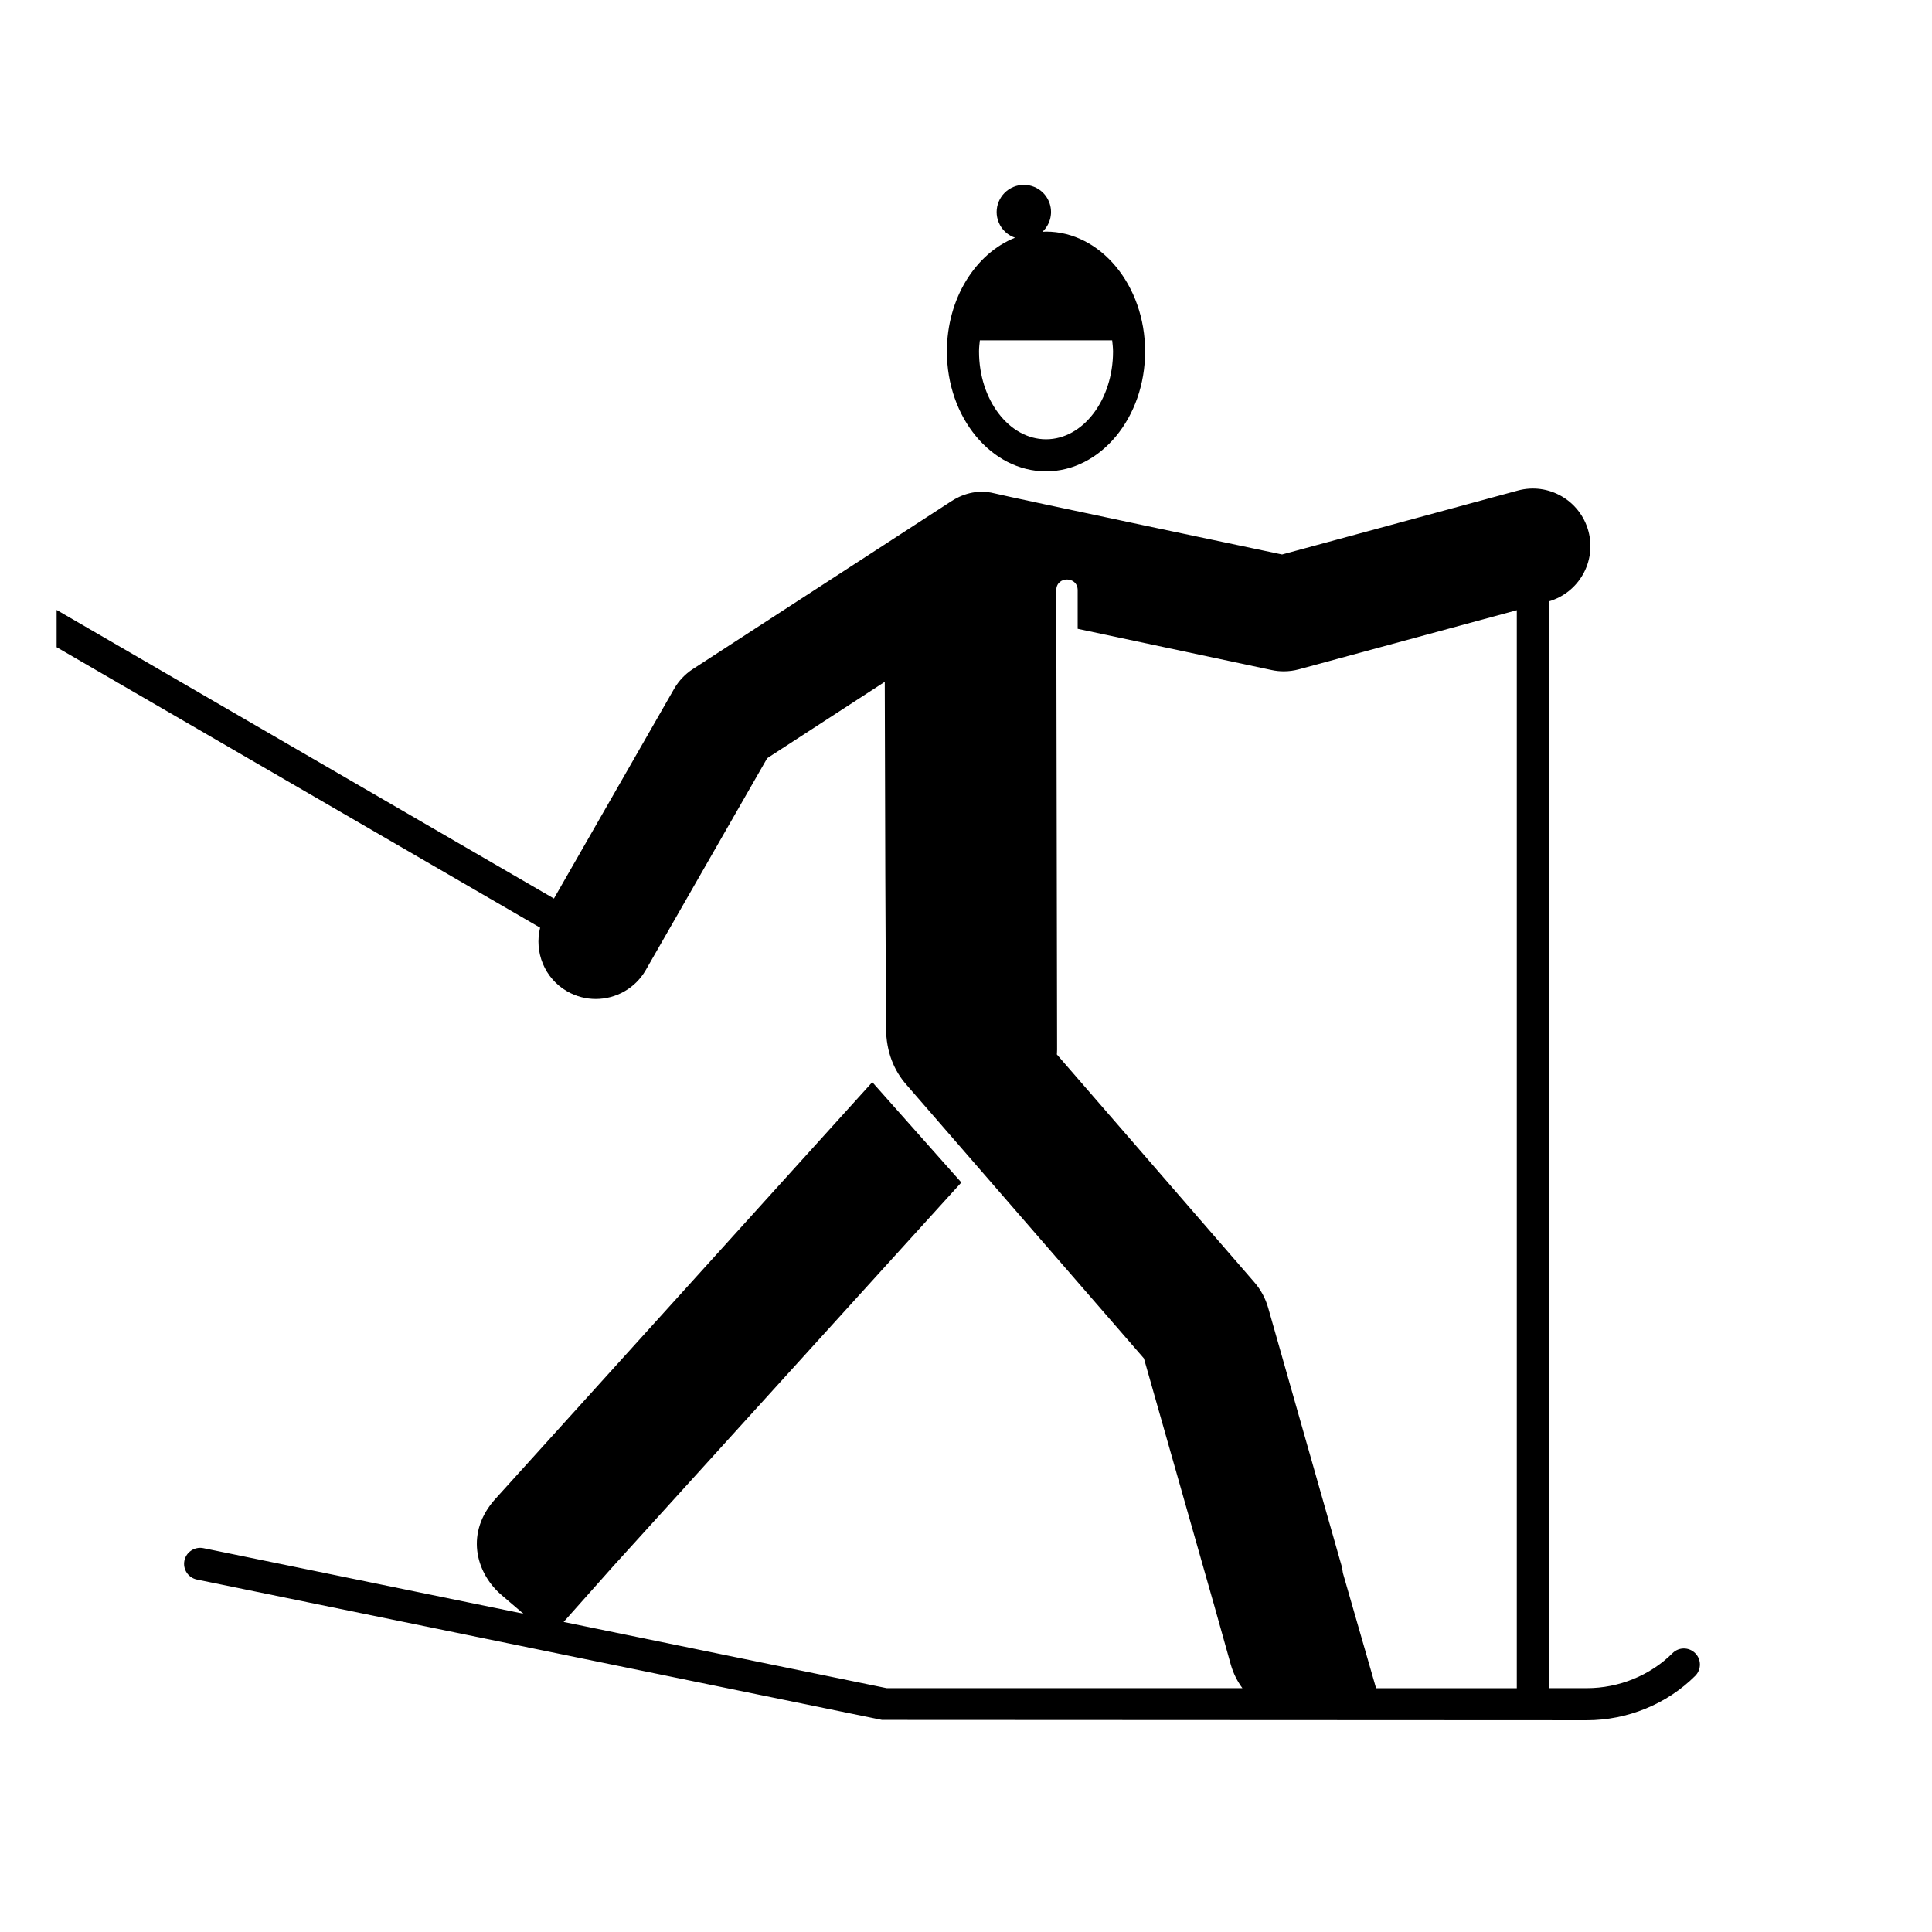 <?xml version="1.0" encoding="UTF-8"?>
<!-- Uploaded to: SVG Repo, www.svgrepo.com, Generator: SVG Repo Mixer Tools -->
<svg fill="#000000" width="800px" height="800px" version="1.1" viewBox="144 144 512 512" xmlns="http://www.w3.org/2000/svg">
 <g>
  <path d="m423.76 309.4 0.164 59.059v-59.027z"/>
  <path d="m593.25 582.12c-1.664-1.672-4.359-1.668-6.012-0.012-5.906 5.891-14.188 9.27-22.73 9.27h-10.047v-288.01c7.977-2.316 12.664-10.59 10.48-18.633-2.207-8.133-10.59-12.953-18.727-10.73l-62.453 16.938s-72.281-15.195-76.23-16.203c-4.816-1.23-8.922 0.434-11.551 2.172-1.047 0.695-68.391 44.41-68.391 44.41-2.031 1.324-3.719 3.109-4.934 5.215l-31.855 55.586-131.79-76.484v9.875l128.13 74.332c-1.582 6.438 1.129 13.406 7.168 16.871 2.398 1.371 5.004 2.023 7.578 2.023 5.297 0 10.434-2.762 13.262-7.68l32.172-56.133 31.152-20.234 0.145 51.117 0.188 40.551c0.02 6.484 2.195 11.48 5.481 15.18l62.871 72.457 18.402 64.688c0.004 0.016 0.016 0.031 0.02 0.051l4.602 16.414c0.715 2.473 1.793 4.5 3.074 6.227l-94.25 0.004-85.637-17.547 13.16-14.797 92.242-101.67-23.602-26.586-99.918 110.47c-7.941 8.828-5.246 19.234 1.328 25.16l6.121 5.231-84.812-17.375c-2.258-0.457-4.543 1.008-5.012 3.309-0.473 2.301 1.008 4.543 3.309 5.019l181.54 37.195 186.79 0.09c10.777 0 21.25-4.289 28.73-11.754 1.664-1.656 1.672-4.348 0.008-6.008zm-93.371-21.262c-0.105-0.621-0.156-1.23-0.328-1.84l-19.48-68.457c-0.711-2.488-1.953-4.793-3.648-6.742l-52.34-60.379c0.02-0.422 0.059-0.82 0.059-1.27l-0.215-121.76c0-3.789 5.668-3.789 5.668 0v10.23l51.438 10.934c1.047 0.227 2.109 0.332 3.176 0.332 1.344 0 2.691-0.176 3.996-0.527l57.762-15.672v285.68h-37.297z"/>
  <path d="m421.2 268.91c14.48 0 26.262-14.246 26.262-31.766 0-17.516-11.785-31.766-26.262-31.766-0.316 0-0.629 0.051-0.945 0.059 2.117-1.996 2.91-5.144 1.734-8-1.516-3.68-5.75-5.422-9.418-3.894-3.68 1.527-5.43 5.75-3.894 9.418 0.816 1.988 2.43 3.387 4.312 4.035-10.469 4.188-18.051 16.105-18.051 30.148-0.004 17.52 11.781 31.766 26.262 31.766zm-17.531-34.711h35.07c0.098 0.973 0.227 1.945 0.227 2.953 0 12.832-7.965 23.262-17.758 23.262s-17.758-10.43-17.758-23.262c-0.008-1.008 0.121-1.98 0.219-2.953z"/>
 </g>
</svg>